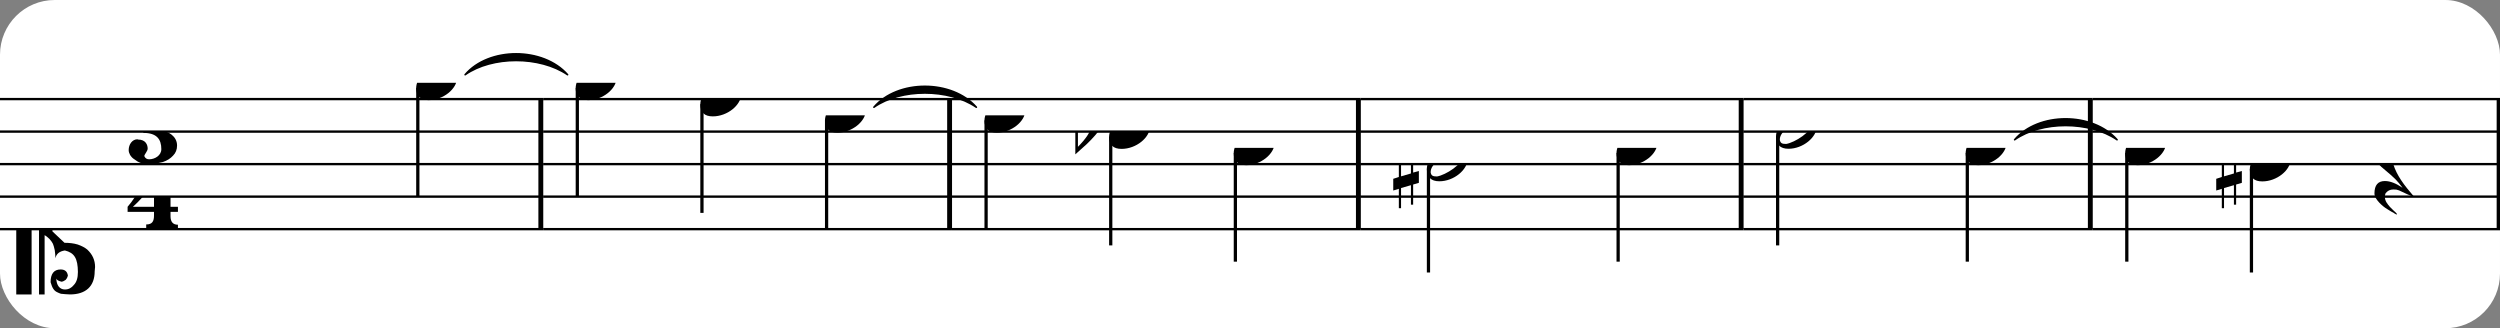 <?xml version="1.0" encoding="UTF-8" standalone="no"?>
<svg width="457px" height="60px" version="1.1" xmlns="http://www.w3.org/2000/svg" xmlns:xlink="http://www.w3.org/1999/xlink" xmlns:mei="http://www.music-encoding.org/ns/mei" overflow="visible">
   <rect width="100%" height="100%" fill="#808080" stroke="none"/>
   <desc>Engraved by Verovio 4.5.1</desc>
   <rect width="100%" height="100%" fill="#ffffff" rx="10"/>
<defs>
      <symbol id="E0A3-2gncaq" viewBox="0 0 1000 1000" overflow="inherit">
         <path transform="scale(1,-1)" d="M278 64c0 22 -17 39 -43 39c-12 0 -26 -3 -41 -10c-85 -43 -165 -94 -165 -156c5 -25 15 -32 49 -32c67 11 200 95 200 159zM0 -36c0 68 73 174 200 174c66 0 114 -39 114 -97c0 -84 -106 -173 -218 -173c-64 0 -96 32 -96 96z" />
      </symbol>
      <symbol id="E083-2gncaq" viewBox="0 0 1000 1000" overflow="inherit">
         <path transform="scale(1,-1)" d="M208 250c97 0 177 -52 177 -116c0 -69 -40 -111 -118 -125c56 -5 125 -44 125 -116c0 -31 -10 -57 -31 -78c-19 -21 -45 -38 -78 -49l-50 -11c-15 -3 -36 -7 -55 -7c-50 0 -86 16 -113 38c-16 10 -23 18 -34 34c-7 13 -11 25 -11 38c0 43 27 83 68 83l3 -2 c61 0 75 -42 75 -70c0 -19 -24 -42 -26 -57c7 -17 20 -25 37 -25c44 0 94 29 94 78c0 75 -34 125 -138 125v36c84 0 131 22 131 98c0 54 -37 88 -87 88c-26 0 -43 -7 -51 -22c15 -22 44 -16 44 -70c0 -37 -37 -62 -71 -62c-22 0 -69 15 -69 76c0 79 101 116 178 116z" />
      </symbol>
      <symbol id="E084-2gncaq" viewBox="0 0 1000 1000" overflow="inherit">
         <path transform="scale(1,-1)" d="M20 -78c84 97 114 180 134 329h170c-13 -32 -82 -132 -99 -151l-84 -97c-33 -36 -59 -63 -80 -81h162v102l127 123v-225h57v-39h-57v-34c0 -43 19 -65 57 -65v-34h-244v36c48 0 60 26 60 70v27h-203v39z" />
      </symbol>
      <symbol id="E0A4-2gncaq" viewBox="0 0 1000 1000" overflow="inherit">
         <path transform="scale(1,-1)" d="M0 -39c0 68 73 172 200 172c66 0 114 -37 114 -95c0 -84 -106 -171 -218 -171c-64 0 -96 30 -96 94z" />
      </symbol>
      <symbol id="E05C-2gncaq" viewBox="0 0 1000 1000" overflow="inherit">
         <path transform="scale(1,-1)" d="M175 502h43v-456c10 5 18 12 37 29c16 19 22 27 27 38s8 24 14 49c3 22 5 43 5 62c7 -34 31 -54 73 -60c73 18 99 61 100 165c0 46 -10 78 -31 100c-18 23 -41 35 -69 35c-40 0 -65 -32 -66 -84c6 12 11 16 39 24c5 0 2 1 16 -4l17 -10l10 -14l7 -18 c-4 -32 -23 -48 -56 -48c-51 0 -77 33 -77 98c10 35 16 47 30 61c9 9 15 14 23 17c3 3 22 9 27 11l34 3l35 2c123 0 192 -64 192 -178l1 -33c0 -52 -20 -97 -60 -134c-18 -15 -42 -28 -74 -39c-30 -9 -63 -13 -101 -13l-93 -88v-34l93 -88c38 0 71 -4 101 -13 c32 -11 56 -24 74 -39c40 -37 60 -82 60 -134l-3 -33c0 -115 -68 -178 -190 -178l-35 2l-34 3c-5 2 -24 8 -27 11c-26 11 -40 32 -53 78c0 65 26 98 77 98c33 0 52 -16 56 -48l-7 -18l-10 -14l-17 -10c-14 -5 -11 -4 -16 -4c-28 8 -33 12 -39 24c1 -52 26 -84 66 -84 c28 0 51 12 69 35c21 22 31 54 31 100c-1 104 -27 147 -100 165c-42 -6 -66 -26 -73 -60c0 19 -2 40 -5 62c-6 25 -9 38 -14 49s-11 19 -27 38c-19 17 -27 24 -37 29v-456h-43v1004zM0 502h118v-1004h-118v1004z" />
      </symbol>
      <symbol id="E262-2gncaq" viewBox="0 0 1000 1000" overflow="inherit">
         <path transform="scale(1,-1)" d="M136 186v169h17v-164l44 14v-91l-44 -14v-165l44 12v-91l-44 -13v-155h-17v150l-76 -22v-155h-17v149l-43 -13v90l43 14v167l-43 -14v92l43 13v169h17v-163zM60 73v-167l76 22v168z" />
      </symbol>
      <symbol id="E260-2gncaq" viewBox="0 0 1000 1000" overflow="inherit">
         <path transform="scale(1,-1)" d="M20 110c32 16 54 27 93 27c26 0 35 -3 54 -13c13 -7 24 -20 27 -38l4 -25c0 -28 -16 -57 -45 -89c-23 -25 -39 -44 -65 -68l-88 -79v644h20v-359zM90 106c-32 0 -48 -10 -70 -29v-194c31 31 54 59 71 84c21 32 32 59 32 84c0 9 1 16 1 20c0 14 -3 21 -11 30l-8 3z" />
      </symbol>
      <symbol id="E4E5-2gncaq" viewBox="0 0 1000 1000" overflow="inherit">
         <path transform="scale(1,-1)" d="M107 292c-13 24 -30 49 -52 71c-1 1 0 2 0 3l-2 2c3 3 4 4 6 4c12 0 26 -7 40 -20s44 -40 89 -81c26 -24 28 -29 46 -47c4 -4 8 -9 10 -14c6 -8 8 -16 8 -27c0 -19 -12 -40 -36 -61c-28 -23 -49 -38 -61 -73c-4 -11 -7 -27 -10 -50c13 -43 34 -83 59 -121 c31 -47 59 -79 101 -129c-8 0 -26 7 -54 20l-62 29l-21 6l-23 1c-25 0 -45 -10 -60 -30l-4 -14l-1 -12c0 -33 20 -56 39 -78c8 -9 17 -18 26 -26c17 -15 27 -24 28 -30l-3 -3c-11 5 -19 10 -25 15c-9 3 -37 21 -45 26c-24 14 -45 32 -63 51c-19 21 -37 44 -37 71 c0 63 27 95 80 95c41 0 86 -18 136 -52c-19 26 -37 48 -55 66c-23 23 -48 44 -73 65c-28 23 -47 40 -58 53s-17 26 -18 39c75 64 113 125 113 183c0 27 -7 48 -18 68z" />
      </symbol>
      <symbol id="E4E4-2gncaq" viewBox="0 0 1000 1000" overflow="inherit">
         <path transform="scale(1,-1)" d="M0 10v105c0 9 1 10 10 10h280c9 0 10 -1 10 -10v-105c0 -9 -1 -10 -10 -10h-280c-9 0 -10 1 -10 10z" />
      </symbol>
   </defs>
   <style type="text/css">g.page-margin{font-family:Times,serif;} g.ending, g.fing, g.reh, g.tempo{font-weight:bold;} g.dir, g.dynam, g.mNum{font-style:italic;} g.label{font-weight:normal;}</style>
   <svg class="definition-scale" color="black" viewBox="0 0 13840 1800">
      <g class="page-margin" transform="translate(0, 0)">
         <g id="mooo21i" class="mdiv pageMilestone" />
         <g id="s1firp2y" class="score pageMilestone" />
         <g id="svk27xl" class="system">
            <g id="s1elr8ph" class="section systemMilestone" />
            <g id="m7bxum7" class="measure">
               <g id="sd2skaz" class="staff">
                  <path d="M0 540 L3007 540" stroke="currentColor" stroke-width="13" />
                  <path d="M0 720 L3007 720" stroke="currentColor" stroke-width="13" />
                  <path d="M0 900 L3007 900" stroke="currentColor" stroke-width="13" />
                  <path d="M0 1080 L3007 1080" stroke="currentColor" stroke-width="13" />
                  <path d="M0 1260 L3007 1260" stroke="currentColor" stroke-width="13" />
                  <g id="c13du1ct" class="clef">
                     <use xlink:href="#E05C-2gncaq" x="90" y="1260" height="720px" width="720px" />
                  </g>
                  <g id="kikm6wk" class="keySig" />
                  <g id="m1dxkef3" class="meterSig">
                     <use xlink:href="#E083-2gncaq" x="698" y="720" height="720px" width="720px" />
                     <use xlink:href="#E084-2gncaq" x="692" y="1080" height="720px" width="720px" />
                  </g>
                  <g id="l1s3jwmg" class="layer">
                     <g id="r1a7dwo8" class="rest">
                        <use xlink:href="#E4E4-2gncaq" x="1254" y="900" height="720px" width="720px" />
                        <g class="ledgerLines" />
                     </g>
                     <g id="n1w5n9m3" class="note">
                        <g class="notehead">
                           <use xlink:href="#E0A4-2gncaq" x="2304" y="450" height="720px" width="720px" />
                        </g>
                        <g id="su3py3c" class="stem">
                           <path d="M2313 478 L2313 1080" stroke="currentColor" stroke-width="18" />
                        </g>
                     </g>
                  </g>
               </g>
               <g id="tqgcuae" class="tie">
                  <path d="M2575,405 C2706,251 3007,251 3142,405 C2988,300 2725,300 2575,405" stroke="currentColor" stroke-linecap="round" stroke-linejoin="round" stroke-width="9" />
               </g>
               <g id="b1oegord" class="barLine">
                  <path d="M2994 540 L2994 1260" stroke="currentColor" stroke-width="27" />
               </g>
            </g>
            <g id="mj38vul" class="measure">
               <g id="s1b9id0k" class="staff">
                  <path d="M3007 540 L5270 540" stroke="currentColor" stroke-width="13" />
                  <path d="M3007 720 L5270 720" stroke="currentColor" stroke-width="13" />
                  <path d="M3007 900 L5270 900" stroke="currentColor" stroke-width="13" />
                  <path d="M3007 1080 L5270 1080" stroke="currentColor" stroke-width="13" />
                  <path d="M3007 1260 L5270 1260" stroke="currentColor" stroke-width="13" />
                  <g id="lrrbjx8" class="layer">
                     <g id="n1s8ntnr" class="note">
                        <g class="notehead">
                           <use xlink:href="#E0A4-2gncaq" x="3187" y="450" height="720px" width="720px" />
                        </g>
                        <g id="s1jcn44n" class="stem">
                           <path d="M3196 478 L3196 1080" stroke="currentColor" stroke-width="18" />
                        </g>
                     </g>
                     <g id="n49y25j" class="note">
                        <g class="notehead">
                           <use xlink:href="#E0A4-2gncaq" x="3877" y="540" height="720px" width="720px" />
                        </g>
                        <g id="squwdsh" class="stem">
                           <path d="M3886 568 L3886 1170" stroke="currentColor" stroke-width="18" />
                        </g>
                     </g>
                     <g id="n45px1h" class="note">
                        <g class="notehead">
                           <use xlink:href="#E0A4-2gncaq" x="4567" y="630" height="720px" width="720px" />
                        </g>
                        <g id="sbrhbk0" class="stem">
                           <path d="M4576 658 L4576 1260" stroke="currentColor" stroke-width="18" />
                        </g>
                     </g>
                  </g>
               </g>
               <g id="tnwuhct" class="tie">
                  <path d="M4838,585 C4969,431 5270,431 5405,585 C5251,480 4988,480 4838,585" stroke="currentColor" stroke-linecap="round" stroke-linejoin="round" stroke-width="9" />
               </g>
               <g id="b1h7h4lk" class="barLine">
                  <path d="M5257 540 L5257 1260" stroke="currentColor" stroke-width="27" />
               </g>
            </g>
            <g id="m1nws9lk" class="measure">
               <g id="s1jowgr8" class="staff">
                  <path d="M5270 540 L7533 540" stroke="currentColor" stroke-width="13" />
                  <path d="M5270 720 L7533 720" stroke="currentColor" stroke-width="13" />
                  <path d="M5270 900 L7533 900" stroke="currentColor" stroke-width="13" />
                  <path d="M5270 1080 L7533 1080" stroke="currentColor" stroke-width="13" />
                  <path d="M5270 1260 L7533 1260" stroke="currentColor" stroke-width="13" />
                  <g id="l1bholhn" class="layer">
                     <g id="nlj79ks" class="note">
                        <g class="notehead">
                           <use xlink:href="#E0A4-2gncaq" x="5450" y="630" height="720px" width="720px" />
                        </g>
                        <g id="so62pmh" class="stem">
                           <path d="M5459 658 L5459 1260" stroke="currentColor" stroke-width="18" />
                        </g>
                     </g>
                     <g id="n187rkz7" class="note">
                        <g class="notehead">
                           <use xlink:href="#E0A4-2gncaq" x="6140" y="720" height="720px" width="720px" />
                        </g>
                        <g id="s1y8n0rm" class="stem">
                           <path d="M6149 748 L6149 1350" stroke="currentColor" stroke-width="18" />
                        </g>
                        <g id="ah28ru8" class="accid">
                           <use xlink:href="#E260-2gncaq" x="5953" y="720" height="720px" width="720px" />
                        </g>
                     </g>
                     <g id="n1ybt7fs" class="note">
                        <g class="notehead">
                           <use xlink:href="#E0A4-2gncaq" x="6830" y="810" height="720px" width="720px" />
                        </g>
                        <g id="su684uw" class="stem">
                           <path d="M6839 838 L6839 1440" stroke="currentColor" stroke-width="18" />
                        </g>
                     </g>
                  </g>
               </g>
               <g id="bsw7sfi" class="barLine">
                  <path d="M7520 540 L7520 1260" stroke="currentColor" stroke-width="27" />
               </g>
            </g>
            <g id="mq9s42y" class="measure">
               <g id="sxlpl1b" class="staff">
                  <path d="M7533 540 L9652 540" stroke="currentColor" stroke-width="13" />
                  <path d="M7533 720 L9652 720" stroke="currentColor" stroke-width="13" />
                  <path d="M7533 900 L9652 900" stroke="currentColor" stroke-width="13" />
                  <path d="M7533 1080 L9652 1080" stroke="currentColor" stroke-width="13" />
                  <path d="M7533 1260 L9652 1260" stroke="currentColor" stroke-width="13" />
                  <g id="l8y5ebk" class="layer">
                     <g id="n1hy7x5i" class="note">
                        <g class="notehead">
                           <use xlink:href="#E0A3-2gncaq" x="7899" y="900" height="720px" width="720px" />
                        </g>
                        <g id="s187npxv" class="stem">
                           <path d="M7908 925 L7908 1500" stroke="currentColor" stroke-width="18" />
                        </g>
                        <g id="ajbivat" class="accid">
                           <use xlink:href="#E262-2gncaq" x="7713" y="900" height="720px" width="720px" />
                        </g>
                     </g>
                     <g id="n182owcp" class="note">
                        <g class="notehead">
                           <use xlink:href="#E0A4-2gncaq" x="8949" y="810" height="720px" width="720px" />
                        </g>
                        <g id="s1wu3l1m" class="stem">
                           <path d="M8958 838 L8958 1440" stroke="currentColor" stroke-width="18" />
                        </g>
                     </g>
                  </g>
               </g>
               <g id="b1t81n7y" class="barLine">
                  <path d="M9639 540 L9639 1260" stroke="currentColor" stroke-width="27" />
               </g>
            </g>
            <g id="mectklp" class="measure">
               <g id="s1l1hzpn" class="staff">
                  <path d="M9652 540 L11585 540" stroke="currentColor" stroke-width="13" />
                  <path d="M9652 720 L11585 720" stroke="currentColor" stroke-width="13" />
                  <path d="M9652 900 L11585 900" stroke="currentColor" stroke-width="13" />
                  <path d="M9652 1080 L11585 1080" stroke="currentColor" stroke-width="13" />
                  <path d="M9652 1260 L11585 1260" stroke="currentColor" stroke-width="13" />
                  <g id="lf6tqop" class="layer">
                     <g id="nzvpk8l" class="note">
                        <g class="notehead">
                           <use xlink:href="#E0A3-2gncaq" x="9832" y="720" height="720px" width="720px" />
                        </g>
                        <g id="ss4vjs" class="stem">
                           <path d="M9841 745 L9841 1350" stroke="currentColor" stroke-width="18" />
                        </g>
                     </g>
                     <g id="n1h25vjs" class="note">
                        <g class="notehead">
                           <use xlink:href="#E0A4-2gncaq" x="10882" y="810" height="720px" width="720px" />
                        </g>
                        <g id="s1y7dts0" class="stem">
                           <path d="M10891 838 L10891 1440" stroke="currentColor" stroke-width="18" />
                        </g>
                     </g>
                  </g>
               </g>
               <g id="t14prndu" class="tie">
                  <path d="M11153,765 C11284,611 11585,611 11720,765 C11566,660 11303,660 11153,765" stroke="currentColor" stroke-linecap="round" stroke-linejoin="round" stroke-width="9" />
               </g>
               <g id="b1efu93z" class="barLine">
                  <path d="M11572 540 L11572 1260" stroke="currentColor" stroke-width="27" />
               </g>
            </g>
            <g id="m1y8l0wy" class="measure">
               <g id="svl1jjx" class="staff">
                  <path d="M11585 540 L13848 540" stroke="currentColor" stroke-width="13" />
                  <path d="M11585 720 L13848 720" stroke="currentColor" stroke-width="13" />
                  <path d="M11585 900 L13848 900" stroke="currentColor" stroke-width="13" />
                  <path d="M11585 1080 L13848 1080" stroke="currentColor" stroke-width="13" />
                  <path d="M11585 1260 L13848 1260" stroke="currentColor" stroke-width="13" />
                  <g id="l17u0qg8" class="layer">
                     <g id="n33neoe" class="note">
                        <g class="notehead">
                           <use xlink:href="#E0A4-2gncaq" x="11765" y="810" height="720px" width="720px" />
                        </g>
                        <g id="s1i9vjhn" class="stem">
                           <path d="M11774 838 L11774 1440" stroke="currentColor" stroke-width="18" />
                        </g>
                     </g>
                     <g id="nkih3r6" class="note">
                        <g class="notehead">
                           <use xlink:href="#E0A4-2gncaq" x="12455" y="900" height="720px" width="720px" />
                        </g>
                        <g id="ssh7bl9" class="stem">
                           <path d="M12464 928 L12464 1500" stroke="currentColor" stroke-width="18" />
                        </g>
                        <g id="a1i4ix2r" class="accid">
                           <use xlink:href="#E262-2gncaq" x="12269" y="900" height="720px" width="720px" />
                        </g>
                     </g>
                     <g id="r5e8ltd" class="rest">
                        <use xlink:href="#E4E5-2gncaq" x="13145" y="900" height="720px" width="720px" />
                     </g>
                  </g>
               </g>
               <g id="b181hkor" class="barLine">
                  <path d="M13835 540 L13835 1260" stroke="currentColor" stroke-width="27" />
               </g>
            </g>
            <g id="sf68xhy" class="systemMilestoneEnd s1elr8ph" />
         </g>
         <g id="p1rsykc5" class="pageMilestoneEnd s1firp2y" />
         <g id="pj9l2db" class="pageMilestoneEnd mooo21i" />
      </g>
   </svg>
</svg>
